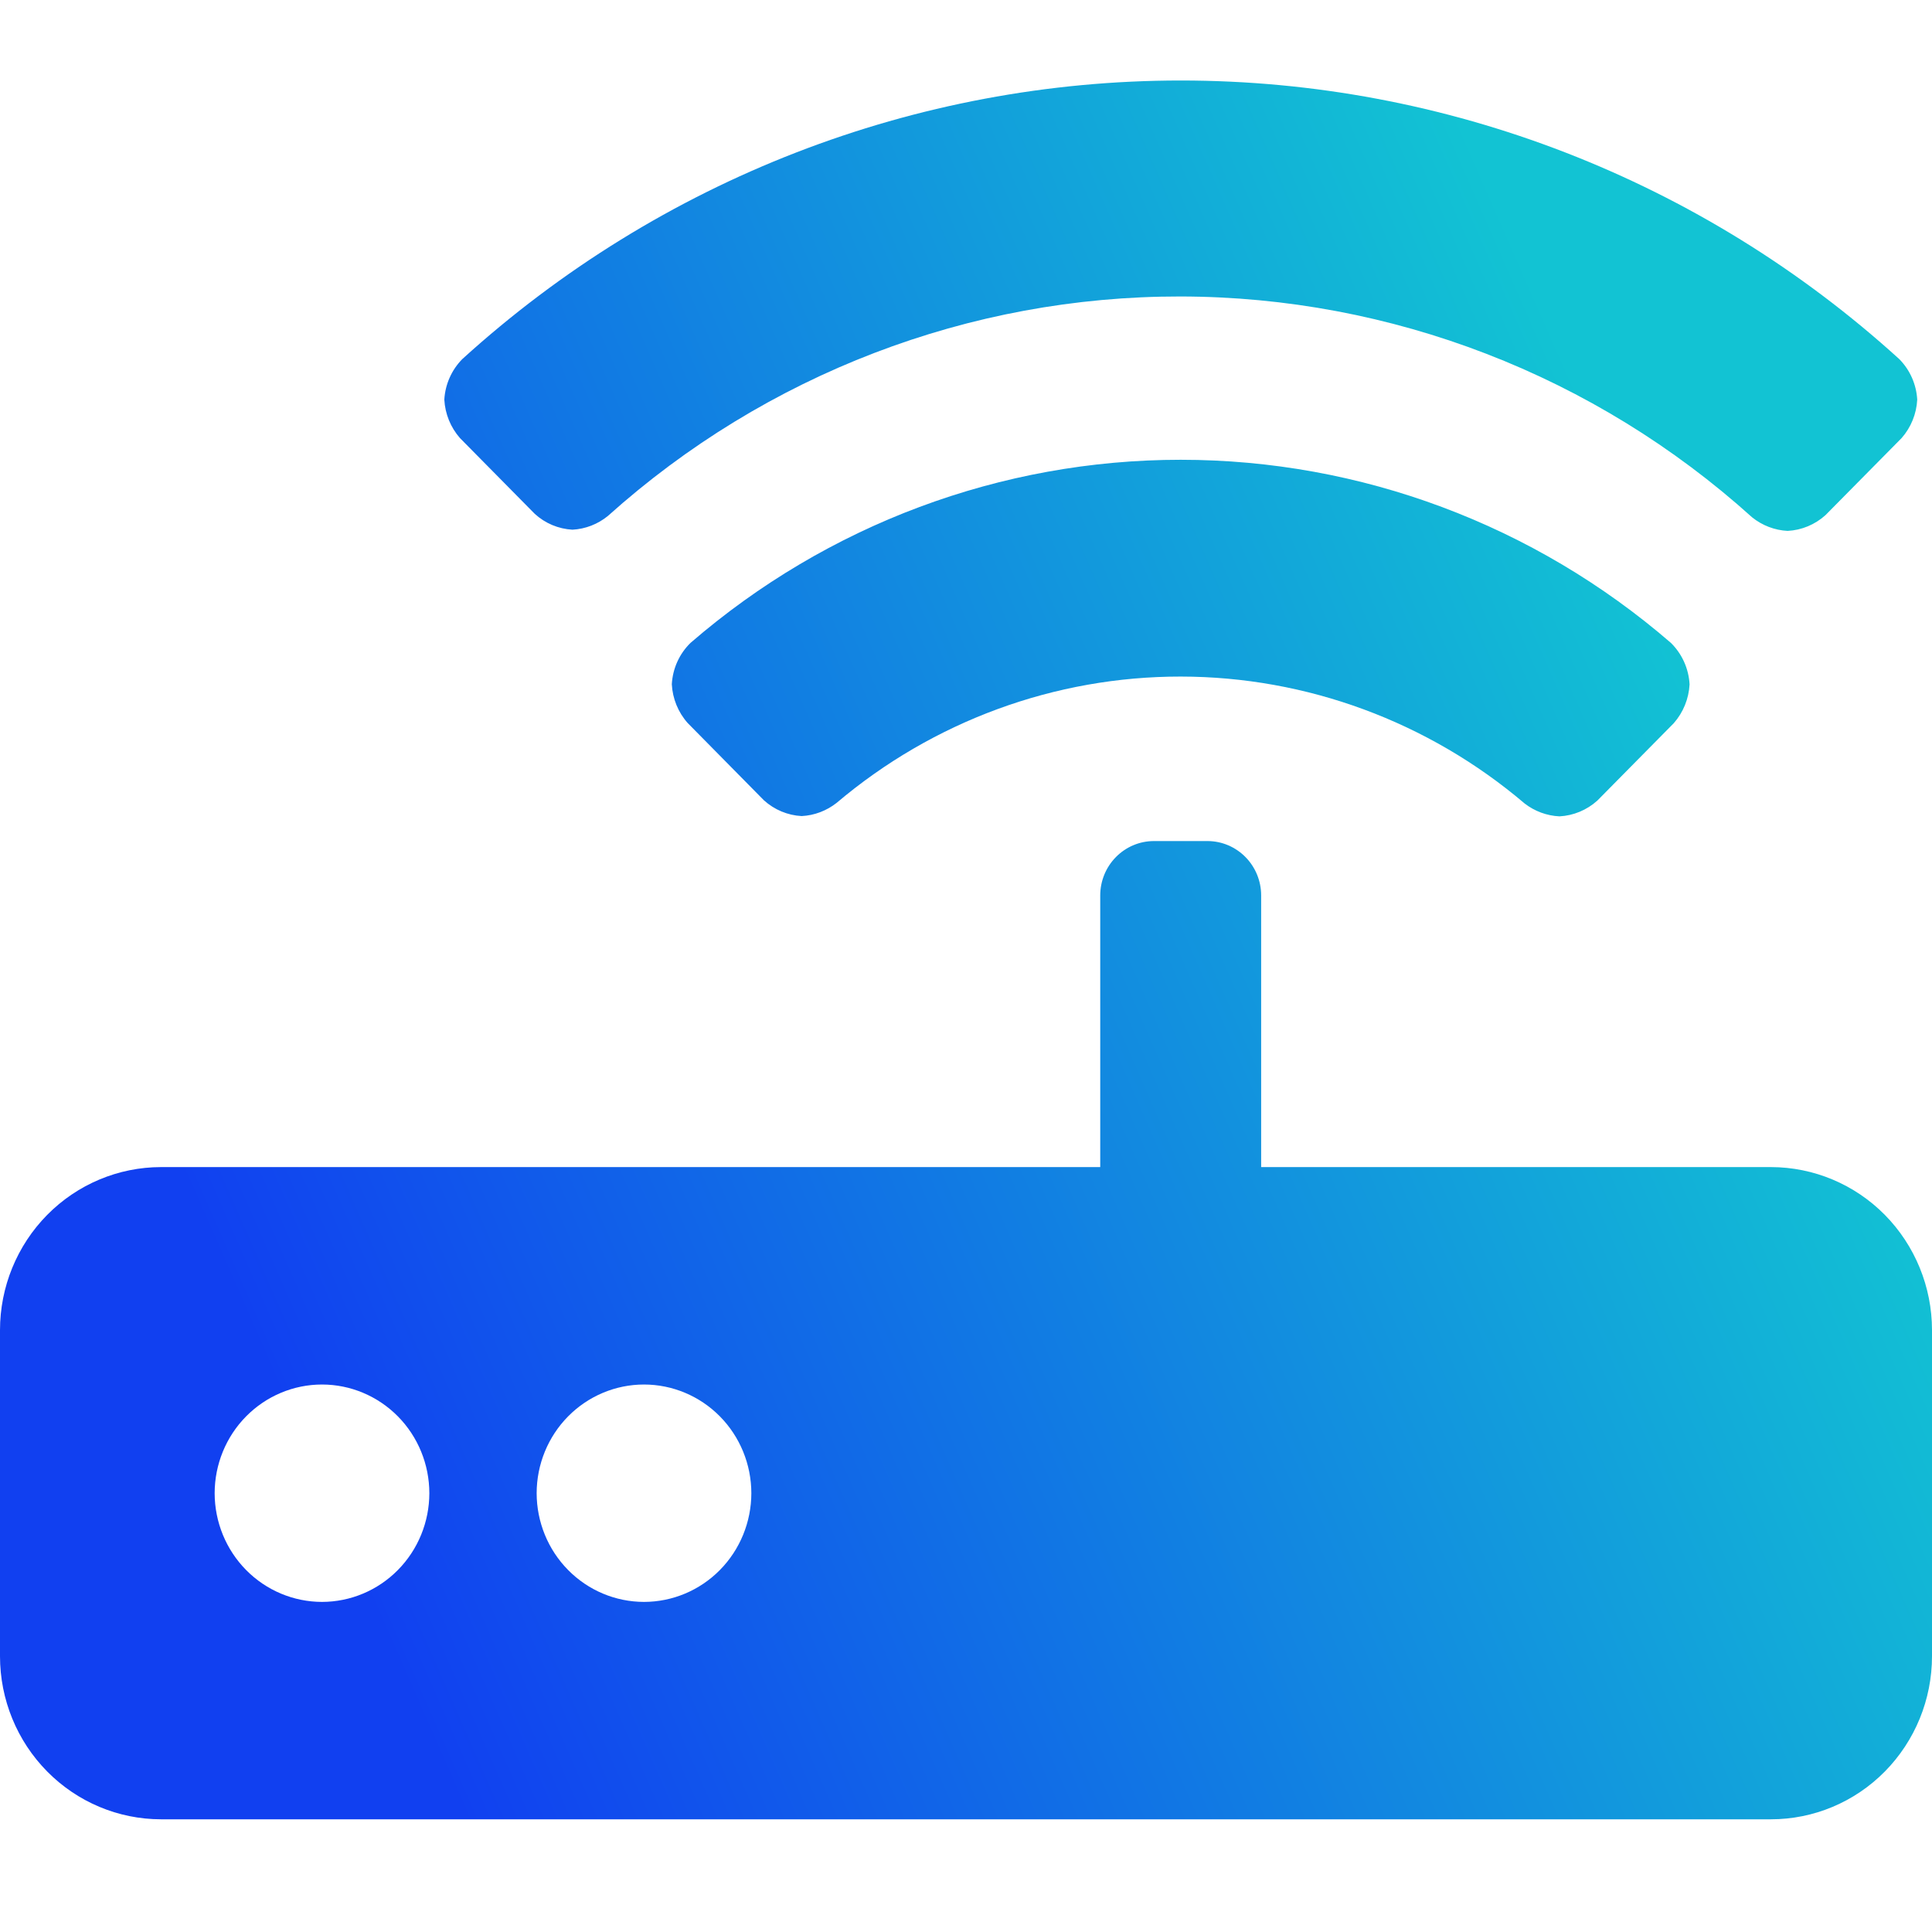 <svg width="48" height="48" viewBox="0 0 48 48" fill="none" xmlns="http://www.w3.org/2000/svg">
<path d="M43.999 28.996H31.333V22.246C31.333 21.888 31.192 21.545 30.942 21.292C30.692 21.039 30.354 20.896 30 20.896H28.668C28.314 20.896 27.976 21.039 27.726 21.292C27.476 21.545 27.335 21.888 27.335 22.246V28.996H3.999C2.939 28.997 1.922 29.424 1.172 30.184C0.422 30.944 0 31.974 0 33.048L0 41.148C0 42.223 0.422 43.253 1.172 44.012C1.922 44.772 2.939 45.199 3.999 45.2H43.999C45.06 45.2 46.078 44.773 46.828 44.013C47.578 43.253 48 42.223 48 41.148V33.048C48 31.974 47.578 30.943 46.828 30.183C46.078 29.424 45.06 28.997 43.999 28.996ZM8 39.799C7.293 39.798 6.615 39.514 6.115 39.007C5.615 38.501 5.334 37.814 5.333 37.098C5.334 36.382 5.615 35.695 6.115 35.189C6.615 34.683 7.293 34.398 8 34.398C8.707 34.398 9.385 34.683 9.885 35.189C10.385 35.695 10.666 36.382 10.667 37.098C10.666 37.814 10.385 38.501 9.885 39.007C9.385 39.514 8.707 39.798 8 39.799ZM16 39.799C15.293 39.798 14.615 39.514 14.115 39.007C13.615 38.501 13.334 37.814 13.333 37.098C13.334 36.382 13.615 35.695 14.115 35.189C14.615 34.683 15.293 34.398 16 34.398C16.707 34.398 17.385 34.683 17.885 35.189C18.385 35.695 18.666 36.382 18.667 37.098C18.666 37.814 18.385 38.501 17.885 39.007C17.385 39.514 16.707 39.798 16 39.799ZM13.284 12.764C13.542 13.002 13.874 13.141 14.222 13.16C14.545 13.143 14.854 13.023 15.105 12.817C19.027 9.299 24.086 7.359 29.325 7.366C34.564 7.373 39.619 9.325 43.531 12.853C43.783 13.056 44.092 13.174 44.413 13.19C44.761 13.172 45.092 13.034 45.352 12.8L47.245 10.884C47.478 10.619 47.615 10.282 47.633 9.928C47.611 9.548 47.452 9.189 47.185 8.92C42.281 4.464 35.925 2 29.336 2C22.748 2 16.392 4.464 11.487 8.92C11.221 9.189 11.061 9.548 11.039 9.928C11.058 10.282 11.195 10.619 11.428 10.884L13.284 12.764ZM17.156 15.972C16.878 16.243 16.712 16.611 16.691 17.001C16.71 17.358 16.849 17.698 17.085 17.963L18.978 19.882C19.238 20.118 19.569 20.257 19.917 20.275C20.233 20.259 20.536 20.144 20.786 19.947C23.184 17.917 26.211 16.806 29.336 16.809C32.462 16.812 35.487 17.929 37.881 19.964C38.13 20.156 38.431 20.267 38.744 20.282C39.092 20.264 39.423 20.126 39.684 19.892L41.584 17.968C41.819 17.701 41.958 17.361 41.977 17.004C41.956 16.614 41.791 16.247 41.515 15.974C38.12 13.037 33.801 11.423 29.336 11.423C24.871 11.422 20.552 13.035 17.156 15.972Z" fill="url(#paint0_linear_2645_5227)"/>
<defs>
<linearGradient id="paint0_linear_2645_5227" x1="7.125" y1="34.76" x2="43.291" y2="18.892" gradientUnits="userSpaceOnUse">
<stop stop-color="#1140F0"/>
<stop offset="0" stop-color="#1141F0"/>
<stop offset="1" stop-color="#12C3D3"/>
</linearGradient>
</defs>
</svg>
